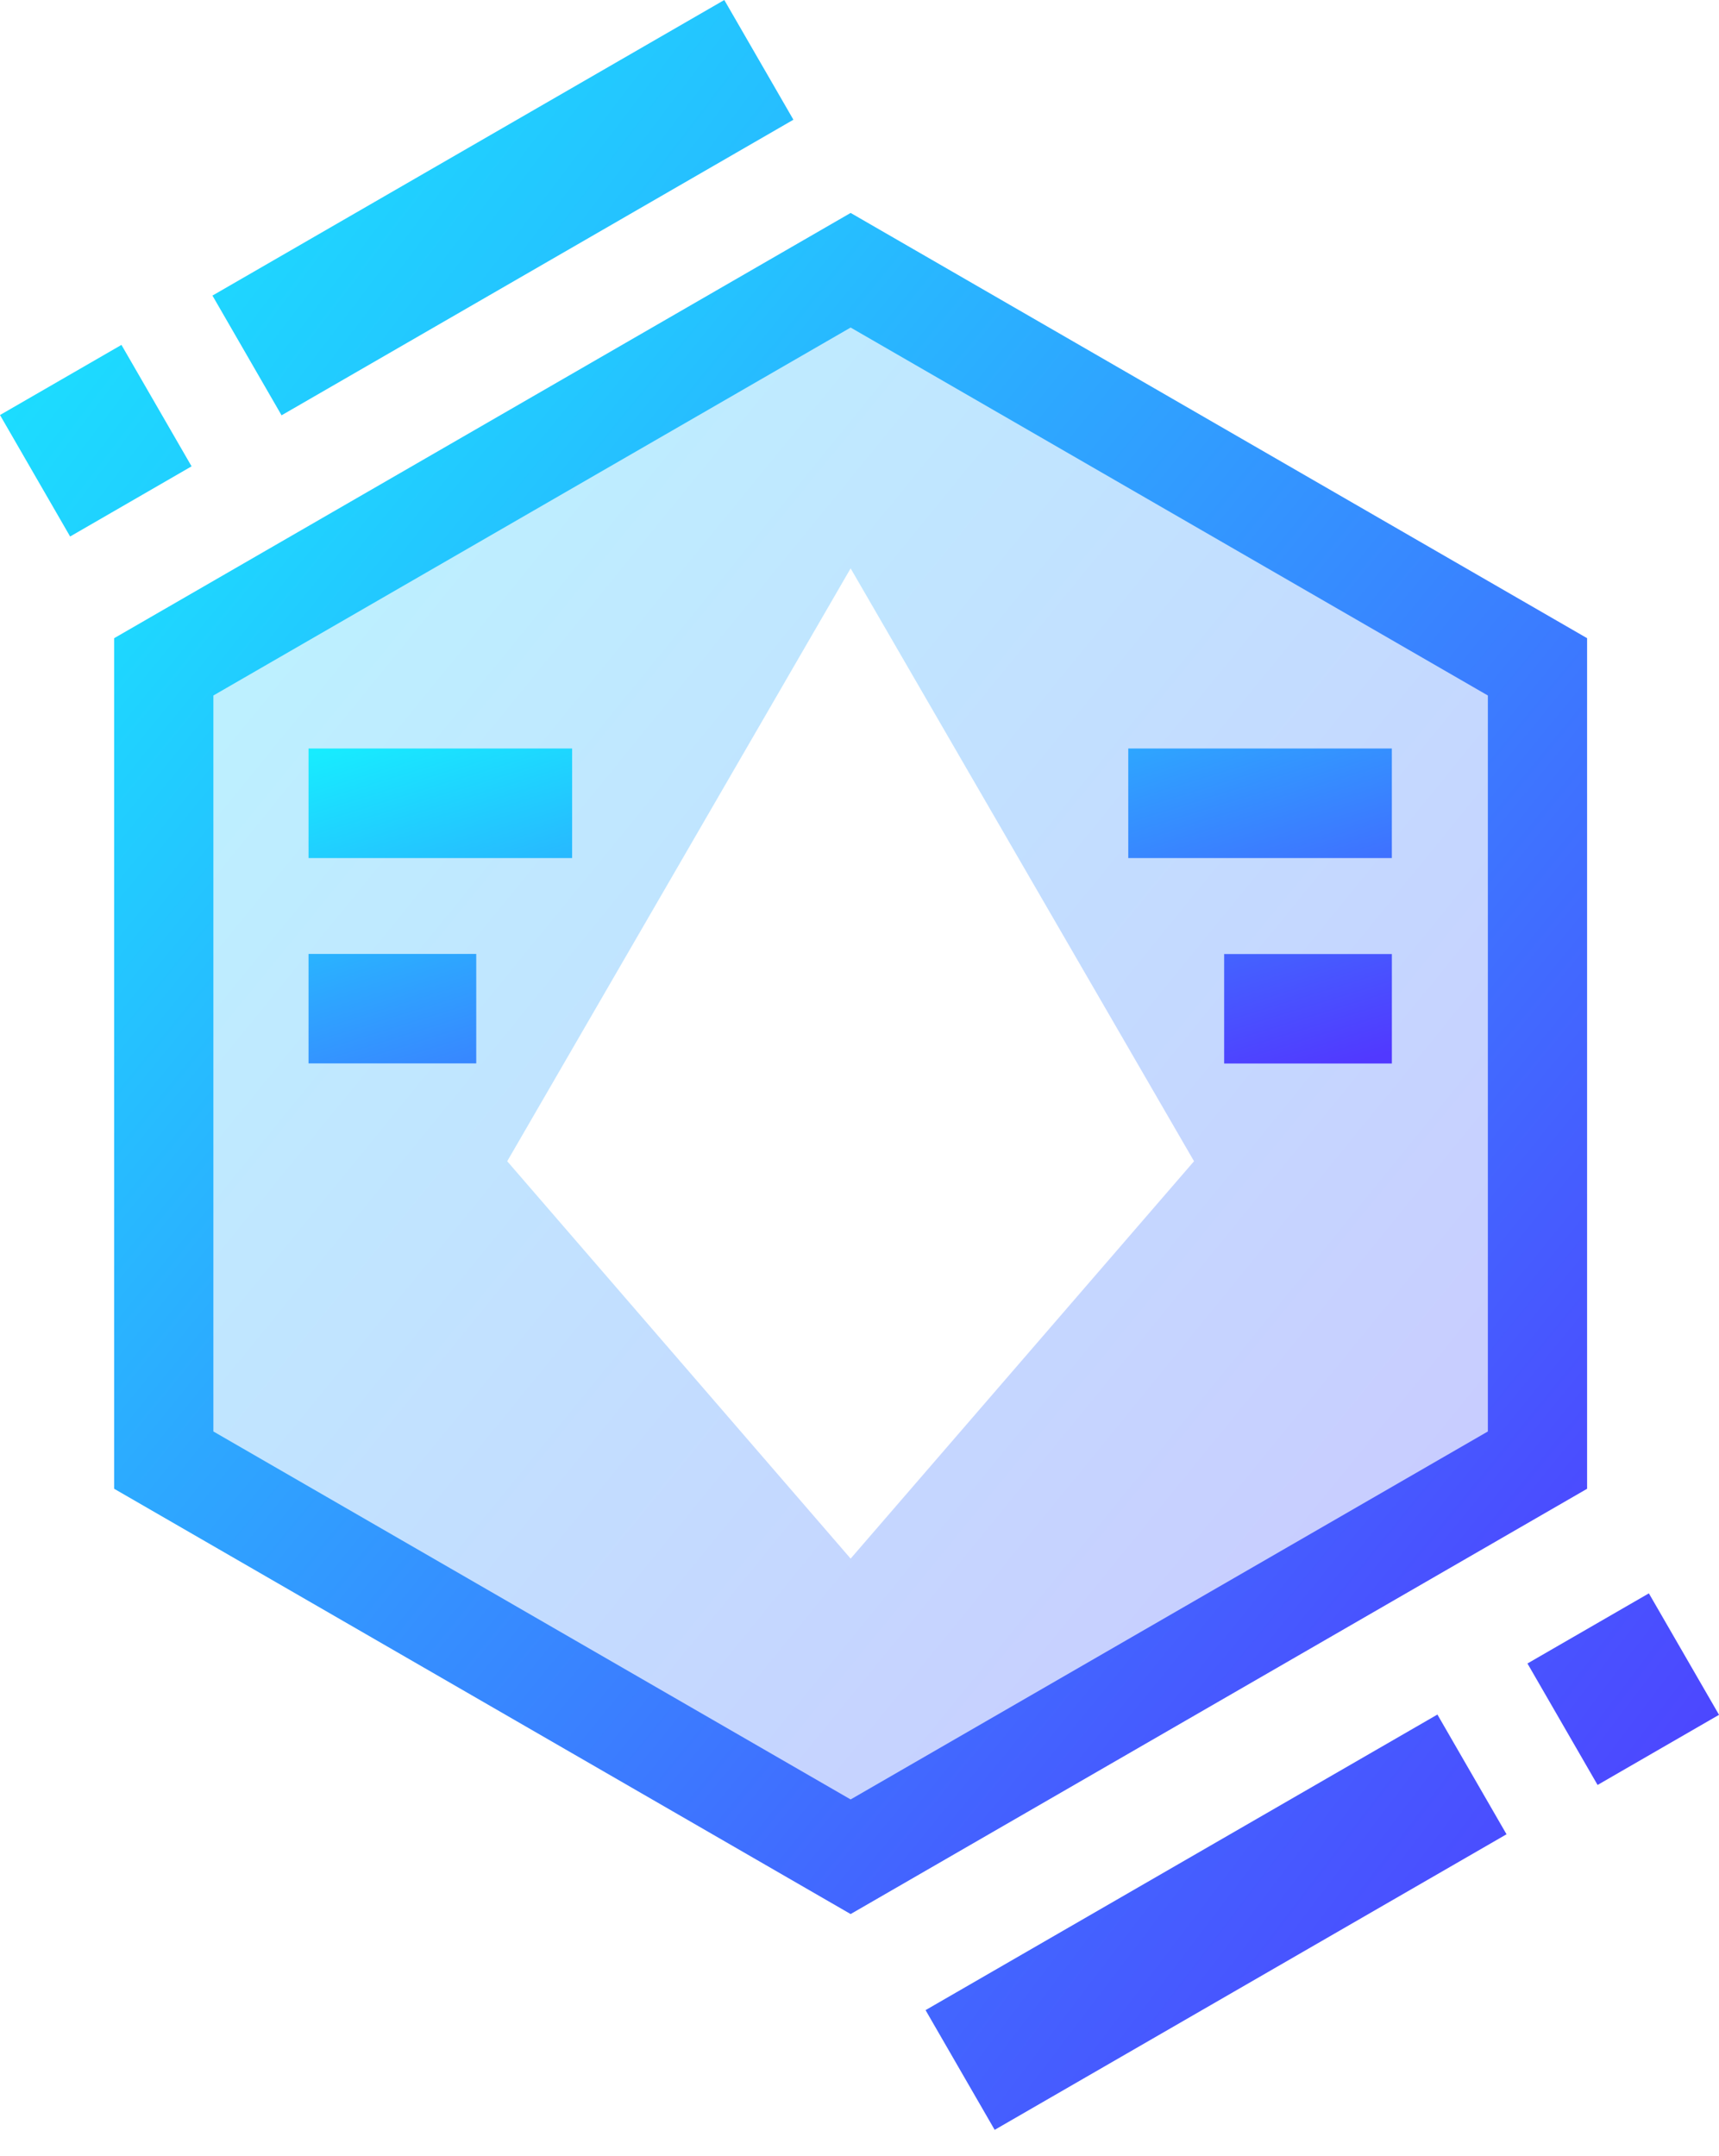 <svg width="63" height="79" viewBox="0 0 63 79" fill="none" xmlns="http://www.w3.org/2000/svg">
<path d="M31.175 7.804L4.185 23.386V54.552L31.175 70.135L58.165 54.552V23.386L31.175 7.804ZM31.175 12.002L54.529 25.485V52.453L31.175 65.937L7.82 52.453V25.485L31.175 12.002Z" fill="url(#paint0_linear_8563_6522)"/>
<g opacity="0.3">
<path d="M31.175 57.112L18.589 42.551L31.175 20.827L43.76 42.551L31.175 57.112ZM31.175 7.804L4.185 23.386V54.552L31.175 70.135L58.165 54.552V23.386L31.175 7.804Z" fill="url(#paint1_linear_8563_6522)"/>
</g>
<path fill-rule="evenodd" clip-rule="evenodd" d="M11.308 27.427H20.968V31.442H11.308V27.427ZM11.308 34.955H17.454V38.966H11.308V34.955ZM41.35 27.427H51.01V31.442H41.35V27.427ZM44.864 38.97H51.011V34.959H44.864V38.97Z" fill="url(#paint2_linear_8563_6522)"/>
<path fill-rule="evenodd" clip-rule="evenodd" d="M26.545 0L7.786 10.831L10.319 15.218L29.078 4.387L26.545 0ZM4.451 12.638L0 15.208L2.57 19.659L7.021 17.088L4.451 12.638ZM55.213 67.213L36.454 78.044L33.921 73.657L52.68 62.826L55.213 67.213ZM58.55 65.406L63.001 62.836L60.43 58.385L55.98 60.955L58.55 65.406Z" fill="url(#paint3_linear_8563_6522)"/>
<defs>
<linearGradient id="paint0_linear_8563_6522" x1="9.572" y1="2.476" x2="70.748" y2="52.385" gradientUnits="userSpaceOnUse">
<stop stop-color="#17ECFF"/>
<stop offset="1" stop-color="#5139FF"/>
</linearGradient>
<linearGradient id="paint1_linear_8563_6522" x1="9.572" y1="2.476" x2="70.748" y2="52.385" gradientUnits="userSpaceOnUse">
<stop stop-color="#17ECFF"/>
<stop offset="1" stop-color="#5139FF"/>
</linearGradient>
<linearGradient id="paint2_linear_8563_6522" x1="15.27" y1="26.44" x2="21.788" y2="47.559" gradientUnits="userSpaceOnUse">
<stop stop-color="#17ECFF"/>
<stop offset="1" stop-color="#5139FF"/>
</linearGradient>
<linearGradient id="paint3_linear_8563_6522" x1="6.287" y1="-6.671" x2="81.635" y2="50.627" gradientUnits="userSpaceOnUse">
<stop stop-color="#17ECFF"/>
<stop offset="1" stop-color="#5139FF"/>
</linearGradient>
</defs>
</svg>
